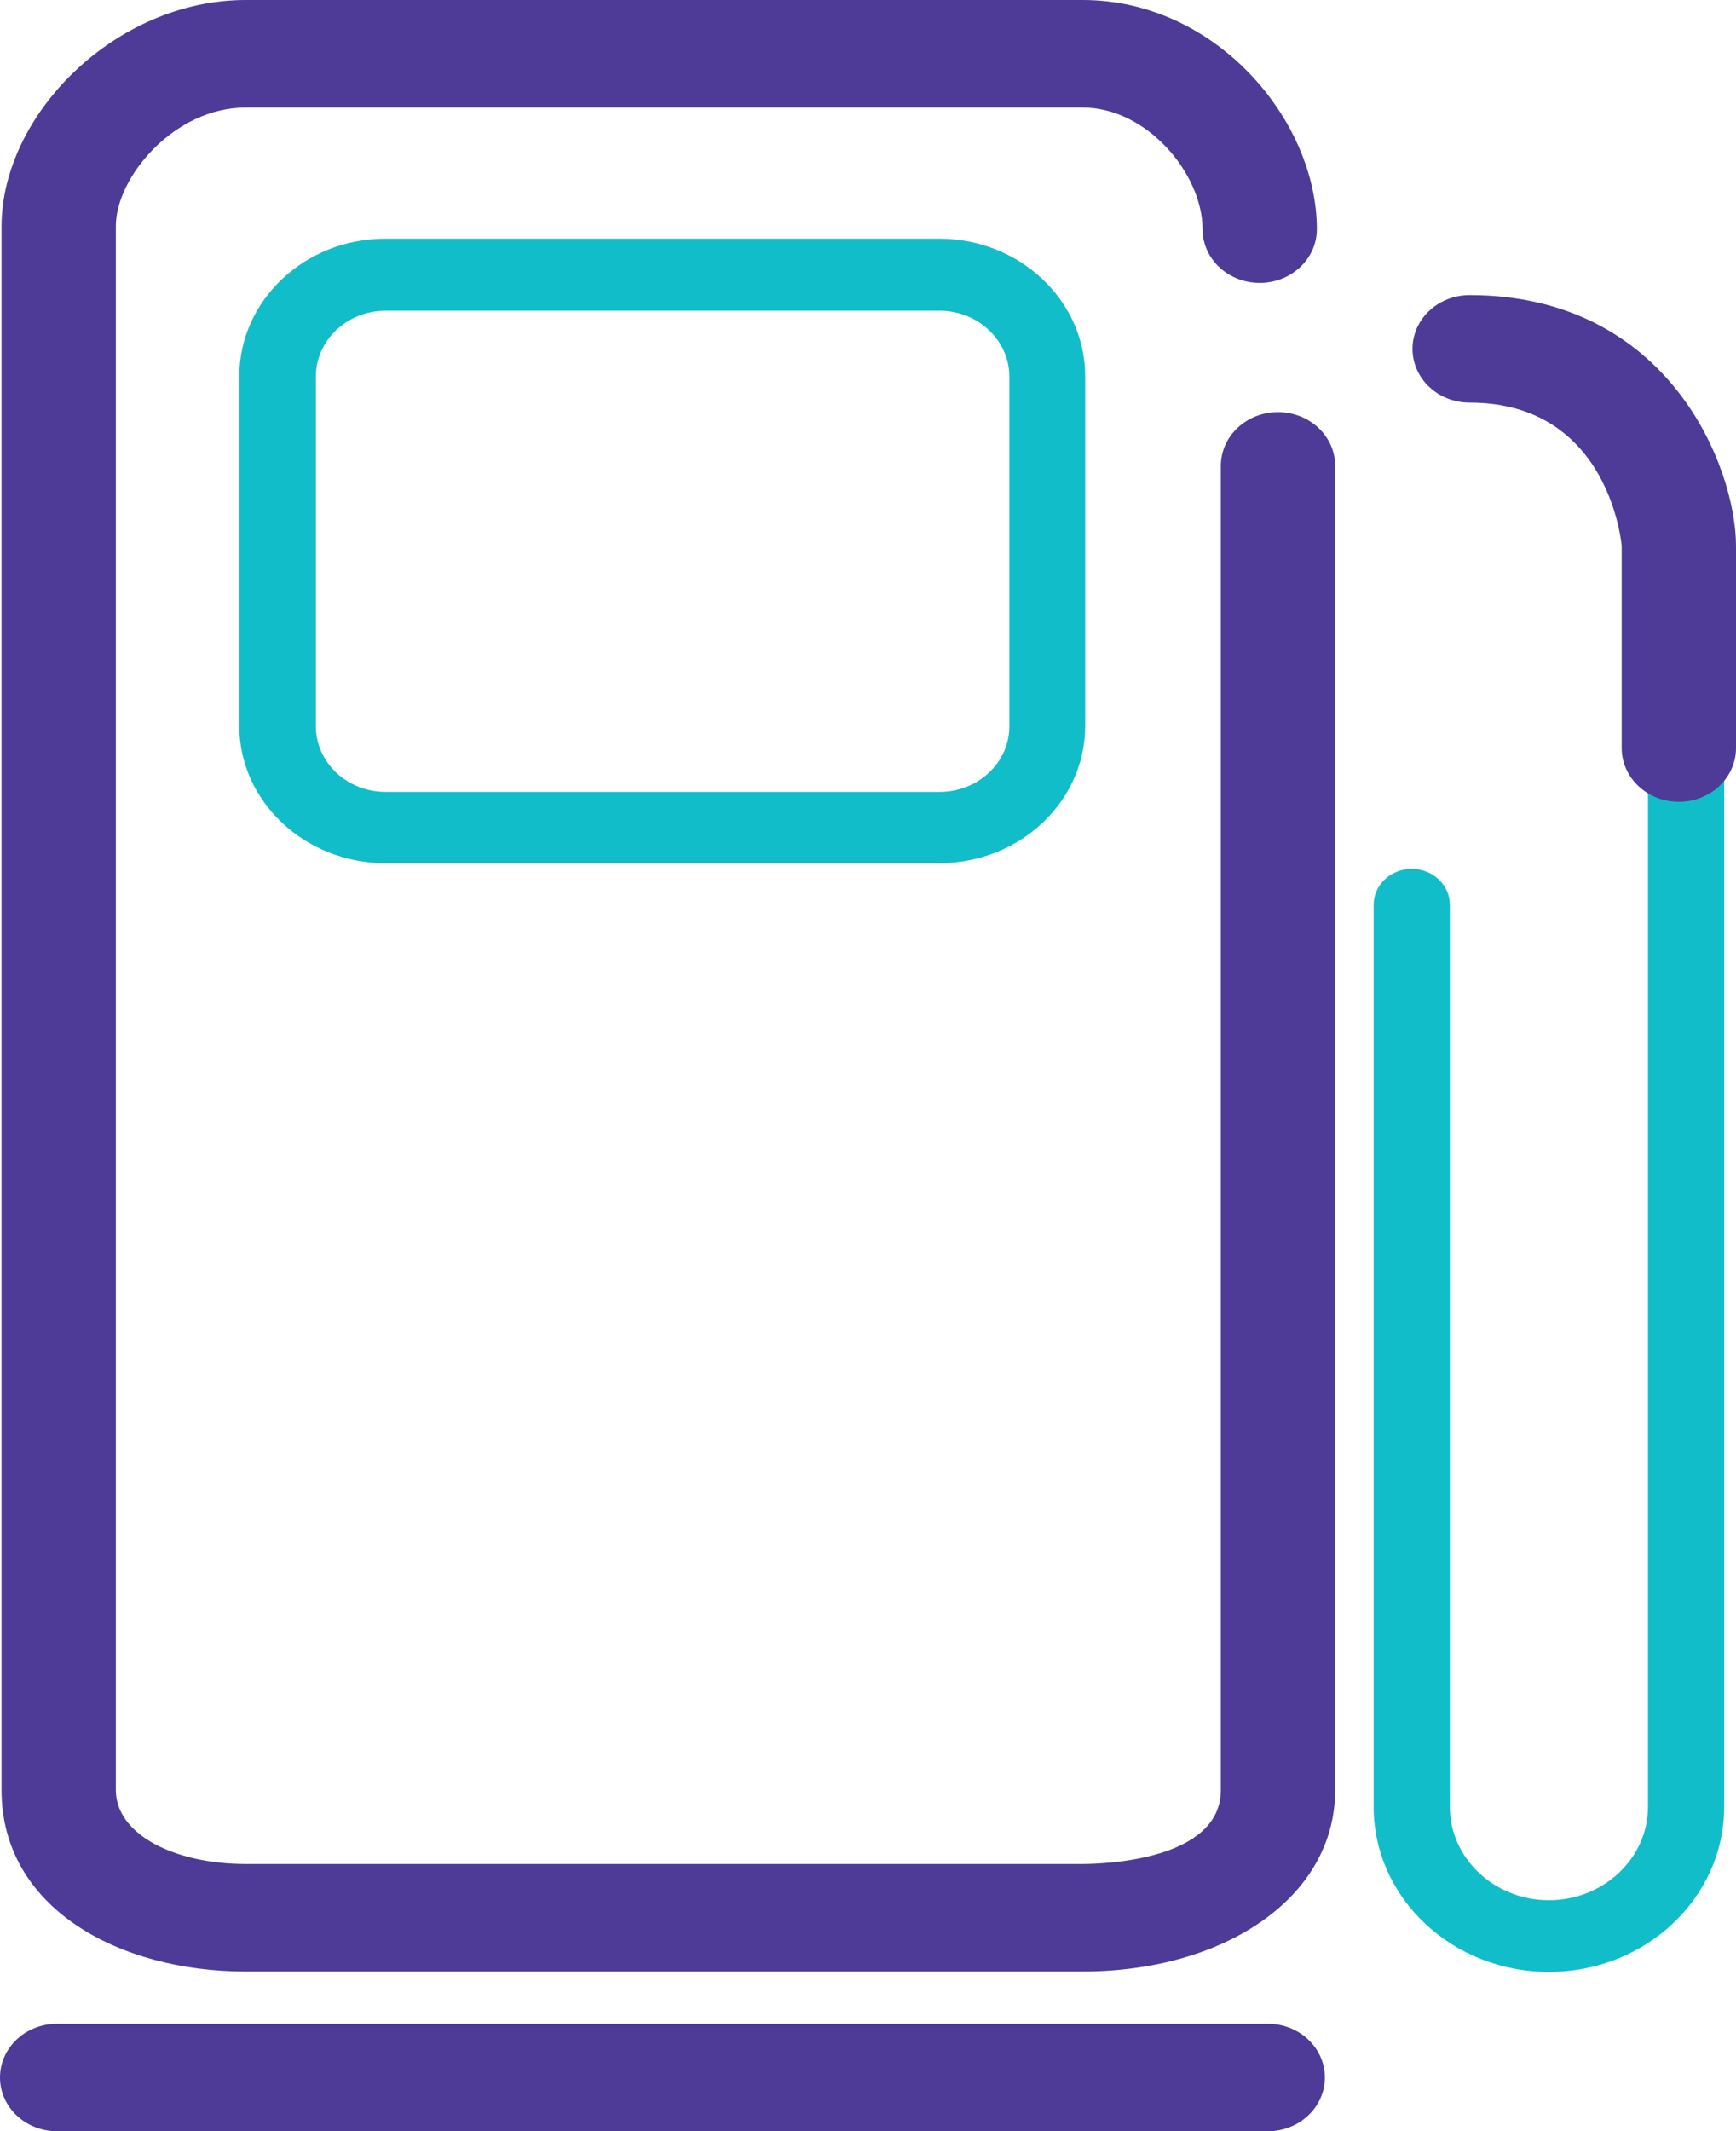 <?xml version="1.0" encoding="UTF-8"?>
<svg xmlns="http://www.w3.org/2000/svg" id="Layer_2" data-name="Layer 2" viewBox="0 0 45.56 55.9">
  <defs>
    <style>
      .cls-1 {
        fill: #4d3b97;
      }

      .cls-2 {
        fill: #12bdca;
      }
    </style>
  </defs>
  <g id="Layer_1-2" data-name="Layer 1">
    <g>
      <path class="cls-2" d="M40.65,51.72c-2.54,0-4.6-1.94-4.6-4.33v-23.66c0-.52.45-.94,1-.94s1,.42,1,.94v23.66c0,1.35,1.17,2.45,2.6,2.45s2.6-1.1,2.6-2.45v-29.41c0-.52.45-.94,1-.94s1,.42,1,.94v29.41c0,2.39-2.06,4.33-4.6,4.33Z"></path>
      <path class="cls-1" d="M28.42,51.71H6.45c-3.34,0-6.41-1.67-6.41-4.76V5.93C.05,2.99,3.04,0,6.45,0h21.96c3.52,0,6.15,3.17,6.15,6.01,0,.78-.67,1.41-1.5,1.41s-1.5-.63-1.5-1.41c0-1.44-1.45-3.19-3.15-3.19H6.45c-1.88,0-3.41,1.83-3.41,3.11v41.02c0,1.16,1.53,1.94,3.41,1.94h21.96c.53,0,3.63-.09,3.63-1.94V12.22c0-.78.67-1.41,1.5-1.41s1.5.63,1.5,1.41v34.73c0,2.85-2.95,4.76-6.63,4.76Z"></path>
      <path class="cls-1" d="M33.27,55.9H1.5c-.83,0-1.5-.63-1.5-1.41s.67-1.41,1.5-1.41h31.77c.83,0,1.5.63,1.5,1.41s-.67,1.41-1.5,1.41Z"></path>
      <path class="cls-2" d="M24.65,22.64h-14.54c-2.11,0-3.83-1.62-3.83-3.6v-9.17c0-1.99,1.72-3.61,3.83-3.61h14.54c2.11,0,3.83,1.62,3.83,3.61v9.17c0,1.99-1.72,3.6-3.83,3.6ZM10.12,8.15c-1.01,0-1.83.77-1.83,1.73v9.17c0,.95.82,1.72,1.83,1.72h14.54c1.01,0,1.83-.77,1.83-1.72v-9.17c0-.95-.82-1.73-1.83-1.73h-14.54Z"></path>
      <path class="cls-1" d="M44.06,21.03c-.83,0-1.5-.63-1.5-1.41v-5.3s-.3-3.76-3.99-3.76c-.83,0-1.5-.63-1.5-1.41s.67-1.41,1.5-1.41c5.23,0,6.99,4.52,6.99,6.58v5.3c0,.78-.67,1.41-1.5,1.41Z"></path>
    </g>
  </g>
</svg>
